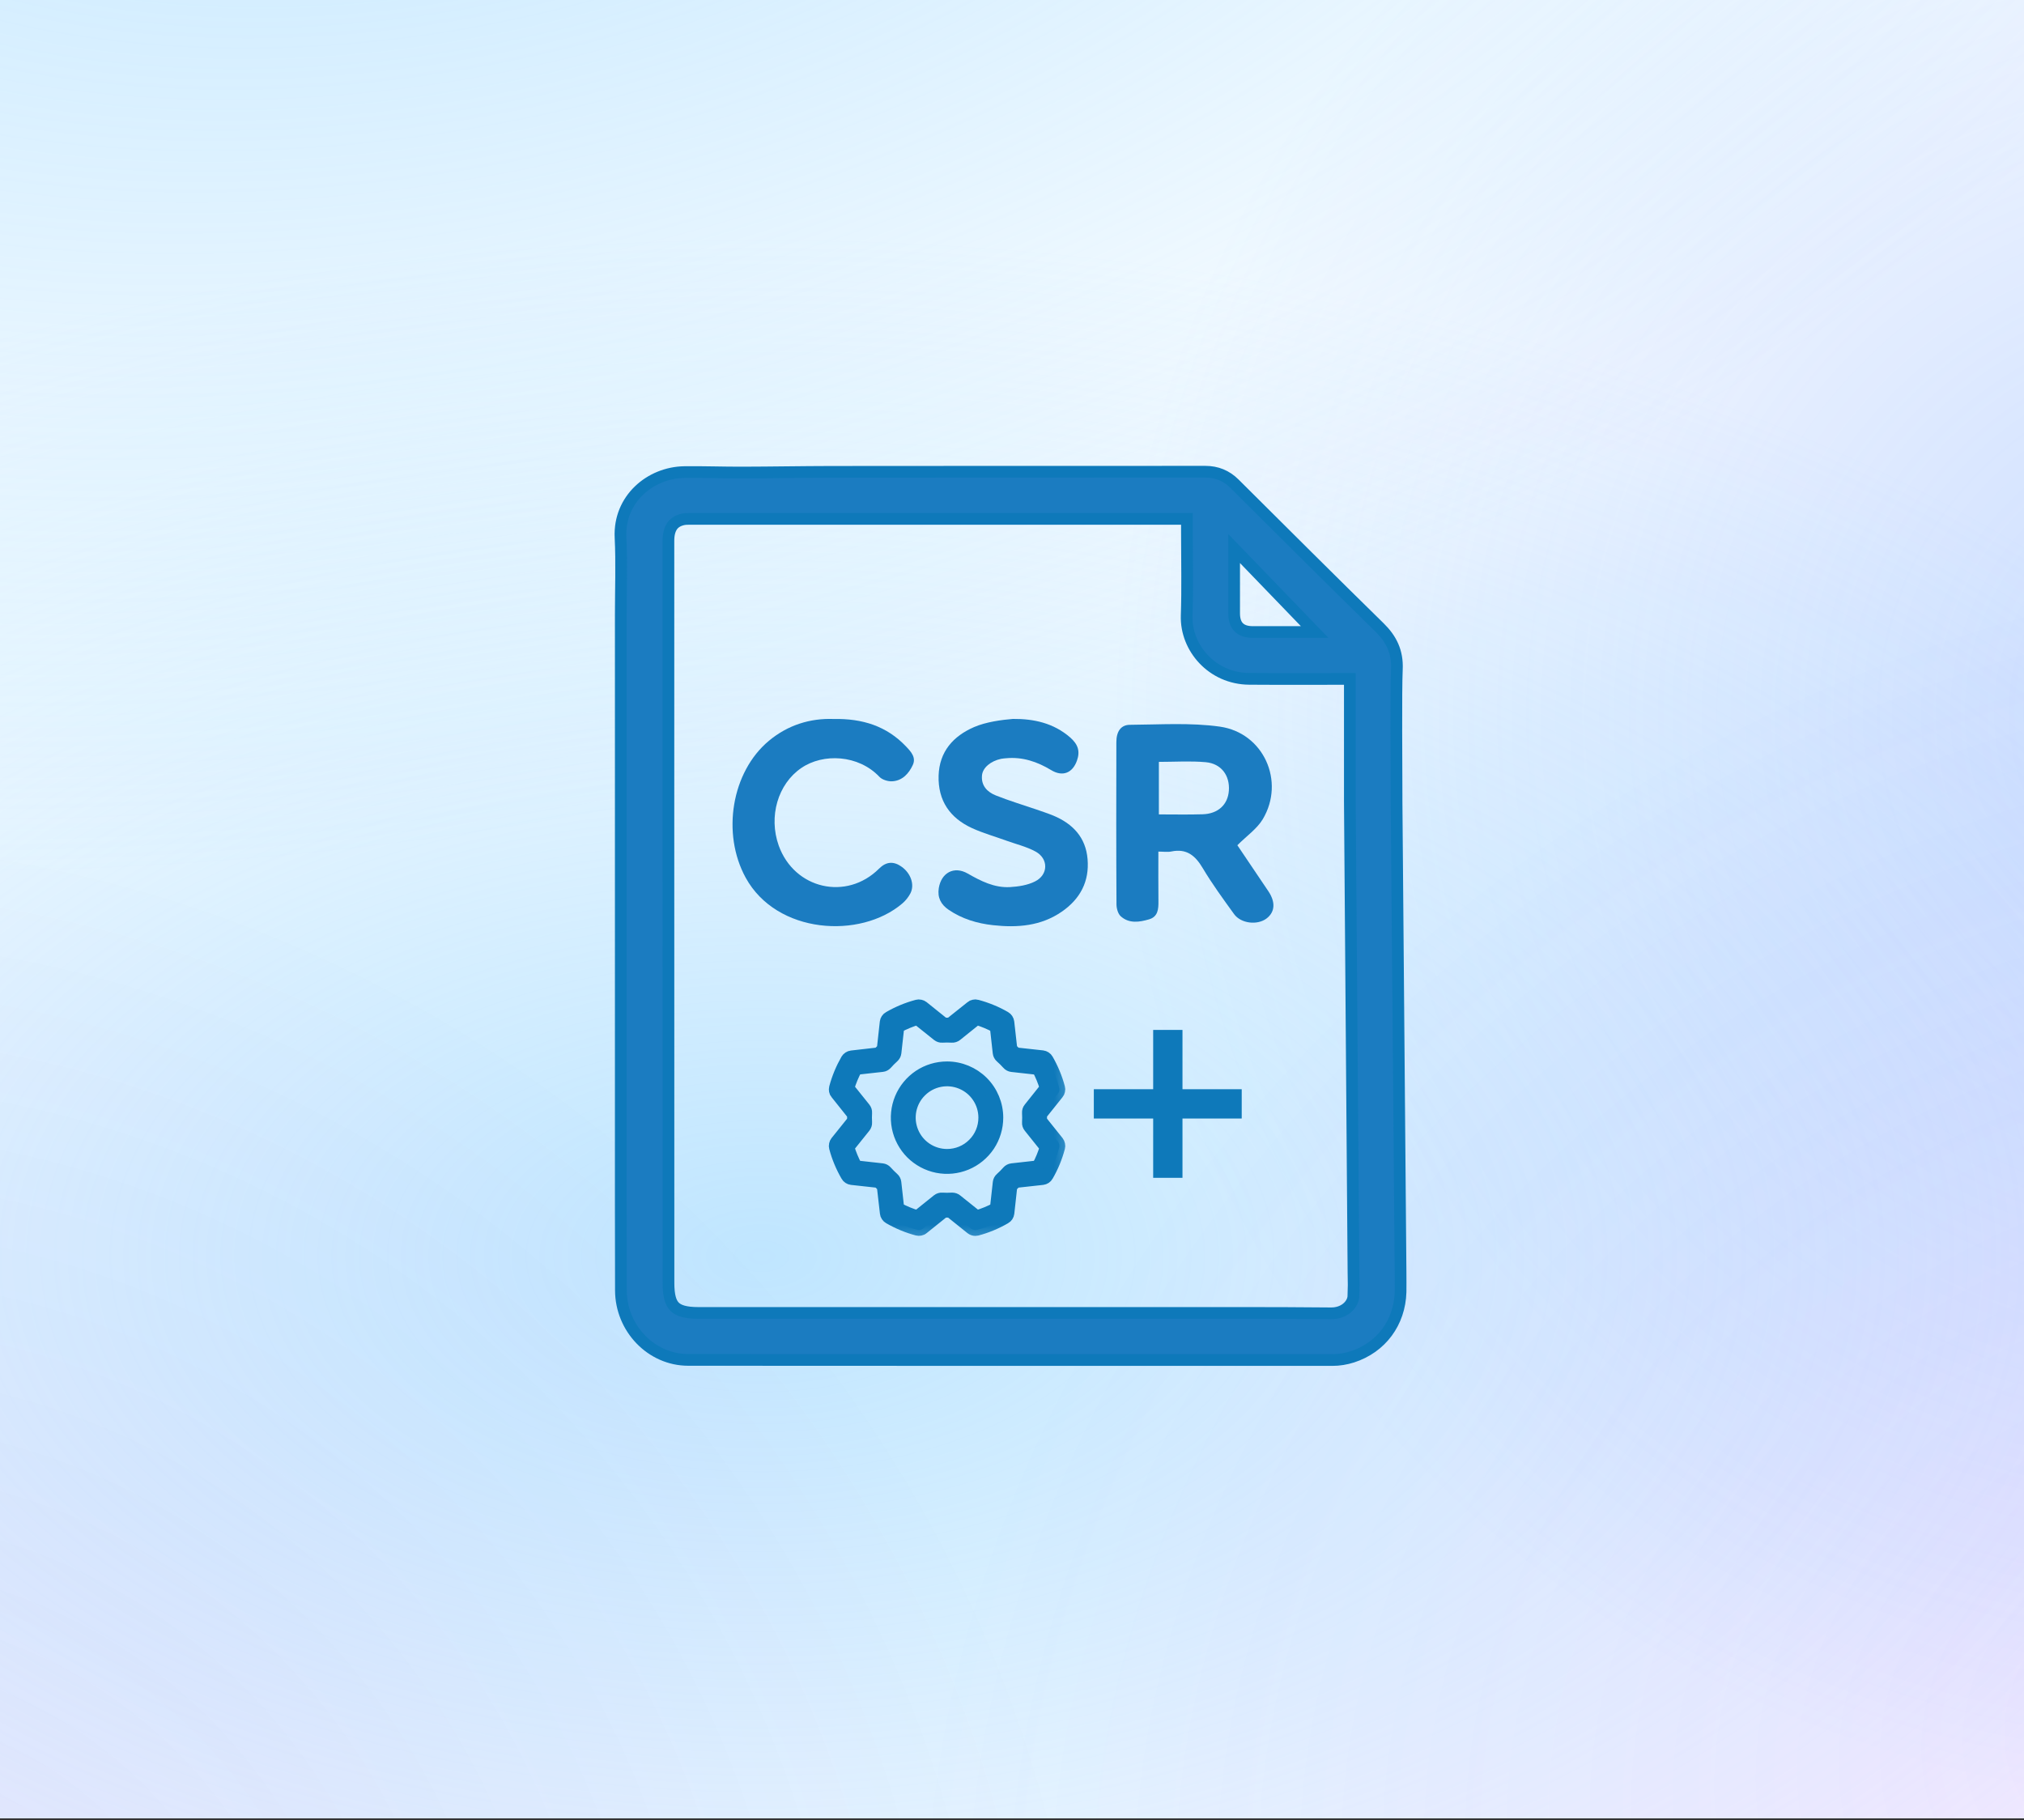 <svg width="139" height="125" viewBox="0 0 139 125" fill="none" xmlns="http://www.w3.org/2000/svg">
  <rect x="0" y="0" width="139" height="125" fill="#333333" stroke="none"/>
  <g clip-path="url(#clip0_207_7416)">
    <rect width="139" height="124.875" fill="#0E79BA"/>
    <g clip-path="url(#clip1_207_7416)">
      <rect width="125" height="139" transform="matrix(0 1 -1 0 139 0)" fill="white"/>
      <rect width="125" height="139" transform="matrix(0 1 -1 0 139 0)" fill="url(#paint0_radial_207_7416)" fill-opacity="0.3"/>
      <rect width="125" height="139" transform="matrix(0 1 -1 0 139 0)" fill="url(#paint1_radial_207_7416)" fill-opacity="0.5"/>
      <rect width="125" height="139" transform="matrix(0 1 -1 0 139 0)" fill="url(#paint2_radial_207_7416)" fill-opacity="0.5"/>
      <rect width="125" height="139" transform="matrix(0 1 -1 0 139 0)" fill="url(#paint3_radial_207_7416)" fill-opacity="0.12"/>
      <rect width="125" height="139" transform="matrix(0 1 -1 0 139 0)" fill="url(#paint4_radial_207_7416)" fill-opacity="0.1"/>
    </g>
    <g transform="translate(35.0 28.5) scale(4.3)">
		<path d="M11.623 6.872C11.774 7.096 11.944 7.35 12.115 7.602C12.235 7.778 12.225 7.937 12.089 8.041C11.943 8.152 11.68 8.123 11.57 7.971C11.396 7.73 11.22 7.49 11.069 7.236C10.95 7.036 10.812 6.921 10.569 6.971C10.508 6.984 10.441 6.973 10.361 6.973C10.361 7.245 10.359 7.505 10.362 7.765C10.364 7.891 10.354 8.012 10.215 8.054C10.059 8.1 9.892 8.127 9.758 8.004C9.715 7.963 9.692 7.88 9.692 7.815C9.687 6.952 9.688 6.088 9.69 5.225C9.69 5.055 9.762 4.949 9.906 4.948C10.385 4.945 10.871 4.911 11.342 4.977C12.043 5.076 12.389 5.853 12.028 6.456C11.934 6.612 11.768 6.725 11.622 6.872H11.623ZM10.369 5.54V6.379C10.606 6.379 10.836 6.384 11.066 6.377C11.315 6.37 11.471 6.223 11.487 5.999C11.504 5.759 11.367 5.568 11.118 5.545C10.873 5.523 10.624 5.54 10.369 5.54H10.369Z" fill="#1B7CC1"/>
		<path d="M8.038 4.854C8.374 4.851 8.687 4.921 8.949 5.147C9.08 5.26 9.113 5.372 9.061 5.519C8.99 5.72 8.83 5.782 8.648 5.671C8.426 5.537 8.191 5.457 7.928 5.482C7.902 5.485 7.876 5.486 7.85 5.491C7.682 5.527 7.555 5.633 7.544 5.756C7.529 5.922 7.63 6.022 7.765 6.076C7.975 6.16 8.192 6.225 8.406 6.298C8.5 6.331 8.596 6.362 8.688 6.4C8.996 6.53 9.201 6.747 9.23 7.091C9.261 7.448 9.114 7.727 8.822 7.93C8.487 8.163 8.108 8.191 7.719 8.148C7.466 8.12 7.225 8.048 7.011 7.902C6.888 7.818 6.83 7.707 6.854 7.556C6.894 7.309 7.099 7.199 7.315 7.323C7.527 7.444 7.741 7.553 7.99 7.54C8.125 7.532 8.271 7.51 8.39 7.45C8.605 7.344 8.609 7.086 8.399 6.972C8.256 6.894 8.091 6.855 7.936 6.799C7.752 6.732 7.562 6.679 7.385 6.598C7.032 6.436 6.84 6.16 6.851 5.761C6.863 5.374 7.086 5.128 7.418 4.984C7.609 4.901 7.865 4.868 8.038 4.854C8.041 4.866 8.035 4.843 8.038 4.855V4.854Z" fill="#1B7CC1"/>
		<path d="M5.176 4.855C5.636 4.846 6.023 4.969 6.331 5.294C6.41 5.377 6.497 5.47 6.437 5.594C6.374 5.727 6.273 5.839 6.115 5.85C6.046 5.855 5.951 5.827 5.906 5.779C5.57 5.424 5.006 5.399 4.658 5.638C4.284 5.893 4.132 6.413 4.298 6.878C4.548 7.572 5.381 7.763 5.9 7.245C6.013 7.132 6.132 7.122 6.262 7.216C6.408 7.321 6.471 7.502 6.401 7.639C6.37 7.699 6.324 7.757 6.272 7.801C5.601 8.374 4.264 8.291 3.77 7.39C3.383 6.685 3.544 5.7 4.141 5.203C4.445 4.95 4.802 4.841 5.176 4.855L5.176 4.855Z" fill="#1B7CC1"/>
		<path d="M2.761 1.669C2.682 1.688 2.629 1.725 2.595 1.774C2.559 1.826 2.536 1.901 2.536 2.007C2.536 3.4 2.536 5.728 2.536 7.121C2.536 9.368 2.536 11.615 2.537 13.861C2.537 14.07 2.573 14.18 2.635 14.242C2.697 14.304 2.807 14.341 3.015 14.341C5.863 14.341 8.713 14.34 11.562 14.341C12.158 14.341 12.521 14.341 13.118 14.347C13.325 14.349 13.461 14.216 13.475 14.085L13.48 13.895C13.479 13.83 13.477 13.761 13.477 13.685L13.419 6.171V4.215H13.406C12.876 4.215 12.344 4.218 11.812 4.214C11.22 4.21 10.797 3.72 10.813 3.205C10.828 2.769 10.817 2.333 10.817 1.891V1.659C8.169 1.659 5.521 1.659 2.873 1.659C2.829 1.659 2.792 1.661 2.761 1.669ZM11.571 3.175C11.572 3.278 11.601 3.348 11.646 3.392C11.69 3.436 11.761 3.466 11.867 3.466C12.197 3.466 12.527 3.466 12.857 3.466C12.433 3.026 12.007 2.585 11.571 2.133C11.571 2.48 11.571 2.828 11.571 3.175ZM14.229 14.008C14.215 14.494 13.921 14.894 13.457 15.043C13.357 15.075 13.248 15.093 13.143 15.093C9.634 15.095 6.36 15.092 2.852 15.091C2.261 15.091 1.779 14.586 1.777 13.982C1.774 13.021 1.775 12.059 1.775 11.099V3.194C1.775 2.775 1.791 2.366 1.771 1.955C1.742 1.346 2.243 0.919 2.793 0.912C3.094 0.908 3.413 0.92 3.708 0.919C4.178 0.918 4.666 0.909 5.139 0.908C7.13 0.906 9.122 0.906 11.114 0.906C11.29 0.906 11.447 0.968 11.576 1.097C12.347 1.864 13.116 2.632 13.893 3.393C14.081 3.577 14.183 3.782 14.17 4.06C14.154 4.409 14.165 5.692 14.165 6.049V6.161L14.229 13.695C14.229 13.798 14.231 13.904 14.229 14.008Z" fill="#1B7CC1" stroke="#0E79BA" stroke-width="0.187"/>
		<mask id="path-5-outside-1_866_3378" maskUnits="userSpaceOnUse" x="4.191" y="8.427" width="5" height="5" fill="black">
		<rect fill="white" x="4.191" y="8.427" width="5" height="5"/>
		<path d="M6.986 10.418C6.827 10.418 6.671 10.465 6.539 10.553C6.407 10.642 6.304 10.767 6.243 10.914C6.182 11.061 6.166 11.223 6.197 11.379C6.228 11.535 6.305 11.678 6.417 11.791C6.53 11.903 6.673 11.98 6.829 12.011C6.985 12.042 7.147 12.026 7.294 11.965C7.441 11.904 7.566 11.801 7.655 11.669C7.743 11.536 7.79 11.381 7.79 11.222C7.79 11.009 7.705 10.804 7.554 10.653C7.403 10.503 7.199 10.418 6.986 10.418ZM6.986 11.816C6.868 11.816 6.753 11.781 6.656 11.716C6.558 11.651 6.482 11.558 6.437 11.449C6.392 11.341 6.38 11.221 6.403 11.106C6.426 10.991 6.482 10.885 6.566 10.802C6.649 10.718 6.755 10.662 6.87 10.639C6.985 10.616 7.105 10.628 7.213 10.673C7.322 10.718 7.415 10.794 7.48 10.892C7.545 10.989 7.58 11.104 7.58 11.222C7.58 11.38 7.518 11.531 7.406 11.642C7.295 11.754 7.144 11.816 6.986 11.816ZM8.489 11.271C8.49 11.239 8.49 11.205 8.489 11.172L8.757 10.837C8.768 10.824 8.775 10.809 8.778 10.793C8.782 10.777 8.781 10.761 8.777 10.745C8.735 10.587 8.672 10.435 8.59 10.293C8.582 10.279 8.571 10.267 8.557 10.258C8.543 10.249 8.527 10.243 8.511 10.241L8.083 10.194C8.061 10.17 8.038 10.146 8.014 10.124L7.966 9.696C7.964 9.68 7.958 9.664 7.949 9.65C7.94 9.637 7.928 9.625 7.914 9.617C7.772 9.535 7.621 9.473 7.463 9.431C7.447 9.426 7.43 9.426 7.414 9.43C7.398 9.433 7.383 9.44 7.371 9.451L7.035 9.719C7.002 9.718 6.969 9.718 6.936 9.719L6.601 9.45C6.588 9.44 6.573 9.433 6.557 9.43C6.541 9.426 6.525 9.427 6.509 9.431C6.351 9.473 6.199 9.536 6.058 9.618C6.043 9.626 6.031 9.637 6.022 9.651C6.013 9.665 6.007 9.68 6.005 9.697L5.958 10.124C5.934 10.147 5.911 10.17 5.888 10.194L5.461 10.243C5.444 10.245 5.429 10.251 5.415 10.26C5.401 10.269 5.39 10.281 5.381 10.295C5.3 10.437 5.237 10.588 5.195 10.746C5.191 10.761 5.191 10.778 5.194 10.794C5.197 10.81 5.204 10.825 5.215 10.837L5.483 11.173C5.482 11.206 5.482 11.239 5.483 11.272L5.214 11.607C5.204 11.62 5.197 11.635 5.194 11.651C5.19 11.667 5.191 11.684 5.195 11.7C5.237 11.858 5.3 12.009 5.382 12.15C5.39 12.165 5.401 12.177 5.415 12.186C5.429 12.195 5.444 12.201 5.461 12.203L5.888 12.25C5.911 12.274 5.934 12.297 5.958 12.32L6.007 12.747C6.009 12.764 6.014 12.779 6.024 12.793C6.033 12.807 6.045 12.818 6.059 12.826C6.201 12.908 6.352 12.971 6.51 13.013C6.526 13.017 6.542 13.017 6.558 13.014C6.574 13.011 6.59 13.004 6.602 12.993L6.936 12.725C6.969 12.726 7.003 12.726 7.036 12.725L7.371 12.994C7.39 13.009 7.413 13.017 7.437 13.017C7.446 13.017 7.455 13.016 7.464 13.014C7.622 12.972 7.773 12.909 7.914 12.827C7.929 12.819 7.941 12.807 7.95 12.794C7.959 12.78 7.965 12.764 7.967 12.748L8.014 12.32C8.038 12.298 8.062 12.274 8.084 12.25L8.512 12.203C8.528 12.201 8.544 12.195 8.558 12.186C8.571 12.177 8.583 12.165 8.591 12.15C8.673 12.009 8.735 11.858 8.777 11.7C8.781 11.684 8.782 11.667 8.778 11.651C8.775 11.635 8.768 11.62 8.758 11.607L8.489 11.271ZM8.435 11.999L8.022 12.045C7.996 12.048 7.972 12.061 7.955 12.08C7.921 12.119 7.884 12.156 7.845 12.191C7.825 12.208 7.813 12.232 7.81 12.257L7.764 12.671C7.667 12.722 7.565 12.764 7.46 12.795L7.136 12.536C7.117 12.521 7.094 12.513 7.07 12.513H7.064C7.012 12.516 6.96 12.516 6.908 12.513C6.882 12.511 6.856 12.519 6.836 12.535L6.512 12.795C6.407 12.764 6.305 12.722 6.208 12.67L6.162 12.257C6.159 12.231 6.147 12.207 6.127 12.19C6.089 12.156 6.052 12.119 6.017 12.08C6 12.06 5.976 12.048 5.95 12.045L5.537 11.999C5.486 11.902 5.444 11.801 5.412 11.696L5.672 11.372C5.688 11.351 5.697 11.326 5.695 11.3C5.692 11.248 5.692 11.196 5.695 11.144C5.697 11.118 5.688 11.092 5.672 11.072L5.412 10.748C5.444 10.643 5.486 10.541 5.538 10.444L5.951 10.398C5.977 10.396 6 10.383 6.018 10.364C6.052 10.325 6.089 10.288 6.128 10.253C6.147 10.236 6.16 10.212 6.163 10.186L6.209 9.773C6.305 9.722 6.407 9.68 6.511 9.648L6.836 9.908C6.856 9.924 6.882 9.933 6.908 9.931C6.96 9.928 7.012 9.928 7.064 9.931C7.09 9.933 7.115 9.924 7.136 9.908L7.46 9.648C7.565 9.68 7.667 9.722 7.763 9.774L7.809 10.187C7.812 10.213 7.825 10.237 7.844 10.254C7.883 10.288 7.92 10.325 7.955 10.364C7.972 10.384 7.996 10.396 8.021 10.399L8.435 10.445C8.486 10.541 8.528 10.643 8.559 10.747L8.3 11.072C8.283 11.092 8.275 11.118 8.277 11.144C8.28 11.196 8.28 11.248 8.277 11.3C8.275 11.326 8.283 11.351 8.3 11.372L8.559 11.696C8.528 11.801 8.486 11.903 8.434 11.999H8.435Z"/>
		</mask>
		<path d="M6.986 10.418C6.827 10.418 6.671 10.465 6.539 10.553C6.407 10.642 6.304 10.767 6.243 10.914C6.182 11.061 6.166 11.223 6.197 11.379C6.228 11.535 6.305 11.678 6.417 11.791C6.53 11.903 6.673 11.98 6.829 12.011C6.985 12.042 7.147 12.026 7.294 11.965C7.441 11.904 7.566 11.801 7.655 11.669C7.743 11.536 7.79 11.381 7.79 11.222C7.79 11.009 7.705 10.804 7.554 10.653C7.403 10.503 7.199 10.418 6.986 10.418ZM6.986 11.816C6.868 11.816 6.753 11.781 6.656 11.716C6.558 11.651 6.482 11.558 6.437 11.449C6.392 11.341 6.38 11.221 6.403 11.106C6.426 10.991 6.482 10.885 6.566 10.802C6.649 10.718 6.755 10.662 6.87 10.639C6.985 10.616 7.105 10.628 7.213 10.673C7.322 10.718 7.415 10.794 7.48 10.892C7.545 10.989 7.58 11.104 7.58 11.222C7.58 11.38 7.518 11.531 7.406 11.642C7.295 11.754 7.144 11.816 6.986 11.816ZM8.489 11.271C8.49 11.239 8.49 11.205 8.489 11.172L8.757 10.837C8.768 10.824 8.775 10.809 8.778 10.793C8.782 10.777 8.781 10.761 8.777 10.745C8.735 10.587 8.672 10.435 8.59 10.293C8.582 10.279 8.571 10.267 8.557 10.258C8.543 10.249 8.527 10.243 8.511 10.241L8.083 10.194C8.061 10.17 8.038 10.146 8.014 10.124L7.966 9.696C7.964 9.68 7.958 9.664 7.949 9.65C7.94 9.637 7.928 9.625 7.914 9.617C7.772 9.535 7.621 9.473 7.463 9.431C7.447 9.426 7.43 9.426 7.414 9.43C7.398 9.433 7.383 9.44 7.371 9.451L7.035 9.719C7.002 9.718 6.969 9.718 6.936 9.719L6.601 9.45C6.588 9.44 6.573 9.433 6.557 9.43C6.541 9.426 6.525 9.427 6.509 9.431C6.351 9.473 6.199 9.536 6.058 9.618C6.043 9.626 6.031 9.637 6.022 9.651C6.013 9.665 6.007 9.68 6.005 9.697L5.958 10.124C5.934 10.147 5.911 10.17 5.888 10.194L5.461 10.243C5.444 10.245 5.429 10.251 5.415 10.26C5.401 10.269 5.39 10.281 5.381 10.295C5.3 10.437 5.237 10.588 5.195 10.746C5.191 10.761 5.191 10.778 5.194 10.794C5.197 10.81 5.204 10.825 5.215 10.837L5.483 11.173C5.482 11.206 5.482 11.239 5.483 11.272L5.214 11.607C5.204 11.62 5.197 11.635 5.194 11.651C5.19 11.667 5.191 11.684 5.195 11.7C5.237 11.858 5.3 12.009 5.382 12.15C5.39 12.165 5.401 12.177 5.415 12.186C5.429 12.195 5.444 12.201 5.461 12.203L5.888 12.25C5.911 12.274 5.934 12.297 5.958 12.32L6.007 12.747C6.009 12.764 6.014 12.779 6.024 12.793C6.033 12.807 6.045 12.818 6.059 12.826C6.201 12.908 6.352 12.971 6.51 13.013C6.526 13.017 6.542 13.017 6.558 13.014C6.574 13.011 6.59 13.004 6.602 12.993L6.936 12.725C6.969 12.726 7.003 12.726 7.036 12.725L7.371 12.994C7.39 13.009 7.413 13.017 7.437 13.017C7.446 13.017 7.455 13.016 7.464 13.014C7.622 12.972 7.773 12.909 7.914 12.827C7.929 12.819 7.941 12.807 7.95 12.794C7.959 12.78 7.965 12.764 7.967 12.748L8.014 12.32C8.038 12.298 8.062 12.274 8.084 12.25L8.512 12.203C8.528 12.201 8.544 12.195 8.558 12.186C8.571 12.177 8.583 12.165 8.591 12.15C8.673 12.009 8.735 11.858 8.777 11.7C8.781 11.684 8.782 11.667 8.778 11.651C8.775 11.635 8.768 11.62 8.758 11.607L8.489 11.271ZM8.435 11.999L8.022 12.045C7.996 12.048 7.972 12.061 7.955 12.08C7.921 12.119 7.884 12.156 7.845 12.191C7.825 12.208 7.813 12.232 7.81 12.257L7.764 12.671C7.667 12.722 7.565 12.764 7.46 12.795L7.136 12.536C7.117 12.521 7.094 12.513 7.07 12.513H7.064C7.012 12.516 6.96 12.516 6.908 12.513C6.882 12.511 6.856 12.519 6.836 12.535L6.512 12.795C6.407 12.764 6.305 12.722 6.208 12.67L6.162 12.257C6.159 12.231 6.147 12.207 6.127 12.19C6.089 12.156 6.052 12.119 6.017 12.08C6 12.06 5.976 12.048 5.95 12.045L5.537 11.999C5.486 11.902 5.444 11.801 5.412 11.696L5.672 11.372C5.688 11.351 5.697 11.326 5.695 11.3C5.692 11.248 5.692 11.196 5.695 11.144C5.697 11.118 5.688 11.092 5.672 11.072L5.412 10.748C5.444 10.643 5.486 10.541 5.538 10.444L5.951 10.398C5.977 10.396 6 10.383 6.018 10.364C6.052 10.325 6.089 10.288 6.128 10.253C6.147 10.236 6.16 10.212 6.163 10.186L6.209 9.773C6.305 9.722 6.407 9.68 6.511 9.648L6.836 9.908C6.856 9.924 6.882 9.933 6.908 9.931C6.96 9.928 7.012 9.928 7.064 9.931C7.09 9.933 7.115 9.924 7.136 9.908L7.46 9.648C7.565 9.68 7.667 9.722 7.763 9.774L7.809 10.187C7.812 10.213 7.825 10.237 7.844 10.254C7.883 10.288 7.92 10.325 7.955 10.364C7.972 10.384 7.996 10.396 8.021 10.399L8.435 10.445C8.486 10.541 8.528 10.643 8.559 10.747L8.3 11.072C8.283 11.092 8.275 11.118 8.277 11.144C8.28 11.196 8.28 11.248 8.277 11.3C8.275 11.326 8.283 11.351 8.3 11.372L8.559 11.696C8.528 11.801 8.486 11.903 8.434 11.999H8.435Z" fill="#0E79BA"/>
		<path d="M6.986 10.418C6.827 10.418 6.671 10.465 6.539 10.553C6.407 10.642 6.304 10.767 6.243 10.914C6.182 11.061 6.166 11.223 6.197 11.379C6.228 11.535 6.305 11.678 6.417 11.791C6.53 11.903 6.673 11.98 6.829 12.011C6.985 12.042 7.147 12.026 7.294 11.965C7.441 11.904 7.566 11.801 7.655 11.669C7.743 11.536 7.79 11.381 7.79 11.222C7.79 11.009 7.705 10.804 7.554 10.653C7.403 10.503 7.199 10.418 6.986 10.418ZM6.986 11.816C6.868 11.816 6.753 11.781 6.656 11.716C6.558 11.651 6.482 11.558 6.437 11.449C6.392 11.341 6.38 11.221 6.403 11.106C6.426 10.991 6.482 10.885 6.566 10.802C6.649 10.718 6.755 10.662 6.87 10.639C6.985 10.616 7.105 10.628 7.213 10.673C7.322 10.718 7.415 10.794 7.48 10.892C7.545 10.989 7.58 11.104 7.58 11.222C7.58 11.38 7.518 11.531 7.406 11.642C7.295 11.754 7.144 11.816 6.986 11.816ZM8.489 11.271C8.49 11.239 8.49 11.205 8.489 11.172L8.757 10.837C8.768 10.824 8.775 10.809 8.778 10.793C8.782 10.777 8.781 10.761 8.777 10.745C8.735 10.587 8.672 10.435 8.59 10.293C8.582 10.279 8.571 10.267 8.557 10.258C8.543 10.249 8.527 10.243 8.511 10.241L8.083 10.194C8.061 10.17 8.038 10.146 8.014 10.124L7.966 9.696C7.964 9.68 7.958 9.664 7.949 9.65C7.94 9.637 7.928 9.625 7.914 9.617C7.772 9.535 7.621 9.473 7.463 9.431C7.447 9.426 7.43 9.426 7.414 9.43C7.398 9.433 7.383 9.44 7.371 9.451L7.035 9.719C7.002 9.718 6.969 9.718 6.936 9.719L6.601 9.45C6.588 9.44 6.573 9.433 6.557 9.43C6.541 9.426 6.525 9.427 6.509 9.431C6.351 9.473 6.199 9.536 6.058 9.618C6.043 9.626 6.031 9.637 6.022 9.651C6.013 9.665 6.007 9.68 6.005 9.697L5.958 10.124C5.934 10.147 5.911 10.17 5.888 10.194L5.461 10.243C5.444 10.245 5.429 10.251 5.415 10.26C5.401 10.269 5.39 10.281 5.381 10.295C5.3 10.437 5.237 10.588 5.195 10.746C5.191 10.761 5.191 10.778 5.194 10.794C5.197 10.81 5.204 10.825 5.215 10.837L5.483 11.173C5.482 11.206 5.482 11.239 5.483 11.272L5.214 11.607C5.204 11.62 5.197 11.635 5.194 11.651C5.19 11.667 5.191 11.684 5.195 11.7C5.237 11.858 5.3 12.009 5.382 12.15C5.39 12.165 5.401 12.177 5.415 12.186C5.429 12.195 5.444 12.201 5.461 12.203L5.888 12.25C5.911 12.274 5.934 12.297 5.958 12.32L6.007 12.747C6.009 12.764 6.014 12.779 6.024 12.793C6.033 12.807 6.045 12.818 6.059 12.826C6.201 12.908 6.352 12.971 6.51 13.013C6.526 13.017 6.542 13.017 6.558 13.014C6.574 13.011 6.59 13.004 6.602 12.993L6.936 12.725C6.969 12.726 7.003 12.726 7.036 12.725L7.371 12.994C7.39 13.009 7.413 13.017 7.437 13.017C7.446 13.017 7.455 13.016 7.464 13.014C7.622 12.972 7.773 12.909 7.914 12.827C7.929 12.819 7.941 12.807 7.95 12.794C7.959 12.78 7.965 12.764 7.967 12.748L8.014 12.32C8.038 12.298 8.062 12.274 8.084 12.25L8.512 12.203C8.528 12.201 8.544 12.195 8.558 12.186C8.571 12.177 8.583 12.165 8.591 12.15C8.673 12.009 8.735 11.858 8.777 11.7C8.781 11.684 8.782 11.667 8.778 11.651C8.775 11.635 8.768 11.62 8.758 11.607L8.489 11.271ZM8.435 11.999L8.022 12.045C7.996 12.048 7.972 12.061 7.955 12.08C7.921 12.119 7.884 12.156 7.845 12.191C7.825 12.208 7.813 12.232 7.81 12.257L7.764 12.671C7.667 12.722 7.565 12.764 7.46 12.795L7.136 12.536C7.117 12.521 7.094 12.513 7.07 12.513H7.064C7.012 12.516 6.96 12.516 6.908 12.513C6.882 12.511 6.856 12.519 6.836 12.535L6.512 12.795C6.407 12.764 6.305 12.722 6.208 12.67L6.162 12.257C6.159 12.231 6.147 12.207 6.127 12.19C6.089 12.156 6.052 12.119 6.017 12.08C6 12.06 5.976 12.048 5.95 12.045L5.537 11.999C5.486 11.902 5.444 11.801 5.412 11.696L5.672 11.372C5.688 11.351 5.697 11.326 5.695 11.3C5.692 11.248 5.692 11.196 5.695 11.144C5.697 11.118 5.688 11.092 5.672 11.072L5.412 10.748C5.444 10.643 5.486 10.541 5.538 10.444L5.951 10.398C5.977 10.396 6 10.383 6.018 10.364C6.052 10.325 6.089 10.288 6.128 10.253C6.147 10.236 6.16 10.212 6.163 10.186L6.209 9.773C6.305 9.722 6.407 9.68 6.511 9.648L6.836 9.908C6.856 9.924 6.882 9.933 6.908 9.931C6.96 9.928 7.012 9.928 7.064 9.931C7.09 9.933 7.115 9.924 7.136 9.908L7.46 9.648C7.565 9.68 7.667 9.722 7.763 9.774L7.809 10.187C7.812 10.213 7.825 10.237 7.844 10.254C7.883 10.288 7.92 10.325 7.955 10.364C7.972 10.384 7.996 10.396 8.021 10.399L8.435 10.445C8.486 10.541 8.528 10.643 8.559 10.747L8.3 11.072C8.283 11.092 8.275 11.118 8.277 11.144C8.28 11.196 8.28 11.248 8.277 11.3C8.275 11.326 8.283 11.351 8.3 11.372L8.559 11.696C8.528 11.801 8.486 11.903 8.434 11.999H8.435Z" stroke="#0E79BA" stroke-width="0.187" mask="url(#path-5-outside-1_866_3378)"/>
		<g clip-path="url(#clip0_866_3378)">
		<path d="M10.512 12.183L10.512 9.821" stroke="#0E79BA" stroke-width="0.468"/>
		<path d="M11.692 11.002L9.33 11.002" stroke="#0E79BA" stroke-width="0.468"/>
		</g>
    </g>
  </g>
  <defs>
    <radialGradient id="paint0_radial_207_7416" cx="0" cy="0" r="1" gradientUnits="userSpaceOnUse" gradientTransform="translate(48.646 -14.334) rotate(71.93) scale(77.232 74.882)">
      <stop stop-color="#4B8AFF"/>
      <stop offset="1" stop-color="#4B8AFF" stop-opacity="0"/>
    </radialGradient>
    <radialGradient id="paint1_radial_207_7416" cx="0" cy="0" r="1" gradientUnits="userSpaceOnUse" gradientTransform="translate(86.153 86.487) rotate(180) scale(69.727 119.87)">
      <stop stop-color="#80CCFF"/>
      <stop offset="1" stop-color="#80CCFF" stop-opacity="0"/>
    </radialGradient>
    <radialGradient id="paint2_radial_207_7416" cx="0" cy="0" r="1" gradientUnits="userSpaceOnUse" gradientTransform="translate(-29.977 108.291) rotate(-12.724) scale(86.554 145.314)">
      <stop stop-color="#80CCFF"/>
      <stop offset="1" stop-color="#80CCFF" stop-opacity="0"/>
    </radialGradient>
    <radialGradient id="paint3_radial_207_7416" cx="0" cy="0" r="1" gradientUnits="userSpaceOnUse" gradientTransform="translate(116.823 -10.353) rotate(146.048) scale(74.405 91.223)">
      <stop stop-color="#8C2EFF"/>
      <stop offset="1" stop-color="#8C2EFF" stop-opacity="0"/>
    </radialGradient>
    <radialGradient id="paint4_radial_207_7416" cx="0" cy="0" r="1" gradientUnits="userSpaceOnUse" gradientTransform="translate(140.729 146.891) rotate(-138.1) scale(81.521 86.568)">
      <stop stop-color="#5618E8"/>
      <stop offset="1" stop-color="#5618E8" stop-opacity="0"/>
    </radialGradient>
    <clipPath id="clip0_207_7416">
      <rect width="139" height="124.875" fill="white"/>
    </clipPath>
    <clipPath id="clip1_207_7416">
      <rect width="125" height="139" fill="white" transform="matrix(0 1 -1 0 139 0)"/>
    </clipPath>
  </defs>
</svg>